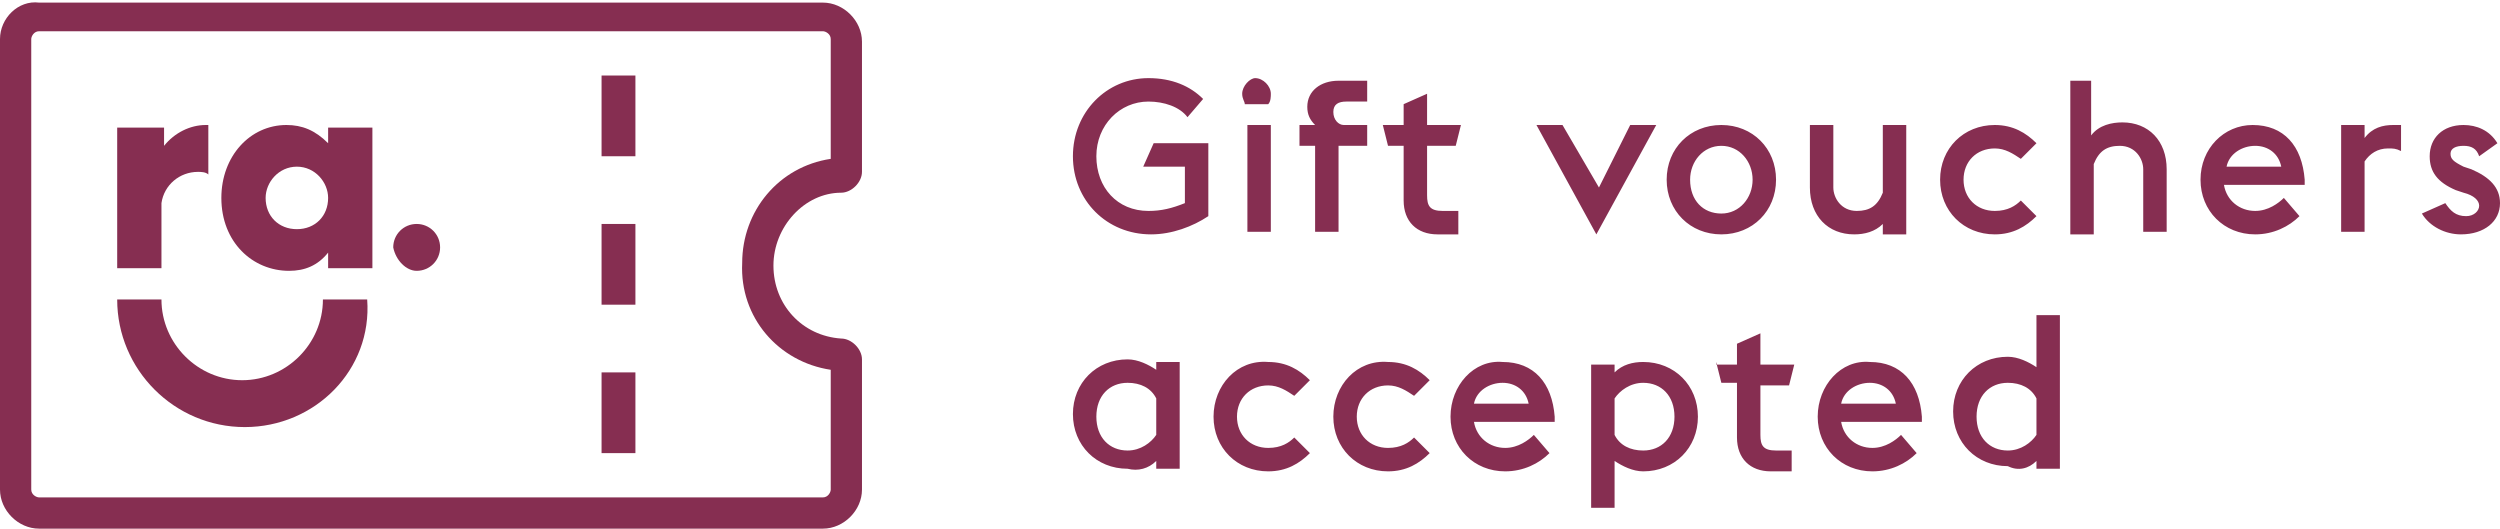 <?xml version="1.0" encoding="utf-8"?>
<!-- Generator: Adobe Illustrator 22.0.1, SVG Export Plug-In . SVG Version: 6.00 Build 0)  -->
<svg version="1.1" id="Layer_1" xmlns="http://www.w3.org/2000/svg" xmlns:xlink="http://www.w3.org/1999/xlink" x="0px" y="0px"
	 viewBox="0 0 96 20.3" style="enable-background:new 0 0 96 20.3;" xml:space="preserve">
<style type="text/css">
	.st0{fill:#862E51;}
</style>
<g>
	<g>
		<path class="st0" d="M9.4,16.4c-2.7,0-4.9-2.2-4.9-4.9h1.7c0,1.7,1.4,3.1,3.1,3.1s3.1-1.4,3.1-3.1h1.7
			C14.3,14.2,12.1,16.4,9.4,16.4"/>
		<path class="st0" d="M7.6,6.6c0.1,0,0.3,0,0.4,0.1l0,0V4.8H7.9c-0.6,0-1.2,0.3-1.6,0.8h0V4.9H4.5v5.4h1.7V7.8l0,0
			C6.3,7.1,6.9,6.6,7.6,6.6"/>
		<path class="st0" d="M14.3,10.3V7.6V4.9h-1.7v0.6h0C12.1,5,11.6,4.8,11,4.8C9.6,4.8,8.5,6,8.5,7.6c0,0,0,0,0,0s0,0,0,0
			c0,1.7,1.2,2.8,2.6,2.8c0.6,0,1.1-0.2,1.5-0.7h0v0.6H14.3z M12.6,7.6c0,0.7-0.5,1.2-1.2,1.2c-0.7,0-1.2-0.5-1.2-1.2
			c0-0.6,0.5-1.2,1.2-1.2C12.1,6.4,12.6,7,12.6,7.6"/>
		<path class="st0" d="M16,10.4c0.5,0,0.9-0.4,0.9-0.9c0-0.5-0.4-0.9-0.9-0.9s-0.9,0.4-0.9,0.9C15.2,10,15.6,10.4,16,10.4"/>
	</g>
	<rect x="23.1" y="2.9" class="st0" width="1.3" height="3.1"/>
	<rect x="23.1" y="8.6" class="st0" width="1.3" height="3.1"/>
	<rect x="23.1" y="14.3" class="st0" width="1.3" height="3.1"/>
	<g>
		<path class="st0" d="M31.9,14.2v4.6c0,0.1-0.1,0.3-0.3,0.3H1.5c-0.1,0-0.3-0.1-0.3-0.3V1.5c0-0.1,0.1-0.3,0.3-0.3h30.1
			c0.1,0,0.3,0.1,0.3,0.3v4.6c-2,0.3-3.4,2-3.4,4C28.4,12.2,29.9,13.9,31.9,14.2 M32.3,7.4c0.4,0,0.8-0.4,0.8-0.8v-5
			c0-0.8-0.7-1.5-1.5-1.5H1.5C0.7,0,0,0.7,0,1.5v17.3c0,0.8,0.7,1.5,1.5,1.5h30.1c0.8,0,1.5-0.7,1.5-1.5v-5c0-0.4-0.4-0.8-0.8-0.8
			c-1.5-0.1-2.6-1.3-2.6-2.8C29.7,8.7,30.9,7.4,32.3,7.4"/>
		<path class="st0" d="M78.2,16.7c-0.2,0.3-0.6,0.6-1.1,0.6c-0.7,0-1.2-0.5-1.2-1.3s0.5-1.3,1.2-1.3c0.5,0,0.9,0.2,1.1,0.6V16.7z
			 M78.2,17.7V18h0.9v-5.9h-0.9v2c-0.3-0.2-0.7-0.4-1.1-0.4c-1.2,0-2.1,0.9-2.1,2.1c0,1.2,0.9,2.1,2.1,2.1
			C77.5,18.1,77.9,18,78.2,17.7 M70.7,15.5c0.1-0.5,0.6-0.8,1.1-0.8c0.5,0,0.9,0.3,1,0.8H70.7z M69.8,16c0,1.2,0.9,2.1,2.1,2.1
			c0.7,0,1.3-0.3,1.7-0.7L73,16.7c-0.2,0.2-0.6,0.5-1.1,0.5c-0.6,0-1.1-0.4-1.2-1h3.1V16c-0.1-1.3-0.8-2.1-2-2.1
			C70.7,13.8,69.8,14.8,69.8,16 M65.9,13.9l0.2,0.8h0.6v2.1c0,0.8,0.5,1.3,1.3,1.3h0.8v-0.8h-0.6c-0.5,0-0.6-0.2-0.6-0.6v-1.9h1.1
			l0.2-0.8h-1.3v-1.2l-0.9,0.4v0.8H65.9z M62,15.3c0.2-0.3,0.6-0.6,1.1-0.6c0.7,0,1.2,0.5,1.2,1.3s-0.5,1.3-1.2,1.3
			c-0.5,0-0.9-0.2-1.1-0.6V15.3z M61.1,13.9v5.6H62v-1.8c0.3,0.2,0.7,0.4,1.1,0.4c1.2,0,2.1-0.9,2.1-2.1c0-1.2-0.9-2.1-2.1-2.1
			c-0.4,0-0.8,0.1-1.1,0.4v-0.3H61.1z M56.6,15.5c0.1-0.5,0.6-0.8,1.1-0.8c0.5,0,0.9,0.3,1,0.8H56.6z M55.7,16
			c0,1.2,0.9,2.1,2.1,2.1c0.7,0,1.3-0.3,1.7-0.7l-0.6-0.7c-0.2,0.2-0.6,0.5-1.1,0.5c-0.6,0-1.1-0.4-1.2-1h3.1V16
			c-0.1-1.3-0.8-2.1-2-2.1C56.6,13.8,55.7,14.8,55.7,16 M51.2,16c0,1.2,0.9,2.1,2.1,2.1c0.7,0,1.2-0.3,1.6-0.7l-0.6-0.6
			c-0.2,0.2-0.5,0.4-1,0.4c-0.7,0-1.2-0.5-1.2-1.2s0.5-1.2,1.2-1.2c0.4,0,0.7,0.2,1,0.4l0.6-0.6c-0.4-0.4-0.9-0.7-1.6-0.7
			C52.1,13.8,51.2,14.8,51.2,16 M46.6,16c0,1.2,0.9,2.1,2.1,2.1c0.7,0,1.2-0.3,1.6-0.7l-0.6-0.6c-0.2,0.2-0.5,0.4-1,0.4
			c-0.7,0-1.2-0.5-1.2-1.2s0.5-1.2,1.2-1.2c0.4,0,0.7,0.2,1,0.4l0.6-0.6c-0.4-0.4-0.9-0.7-1.6-0.7C47.5,13.8,46.6,14.8,46.6,16
			 M44.4,16.7c-0.2,0.3-0.6,0.6-1.1,0.6c-0.7,0-1.2-0.5-1.2-1.3s0.5-1.3,1.2-1.3c0.5,0,0.9,0.2,1.1,0.6V16.7z M44.4,17.7V18h0.9
			v-4.1h-0.9v0.3c-0.3-0.2-0.7-0.4-1.1-0.4c-1.2,0-2.1,0.9-2.1,2.1c0,1.2,0.9,2.1,2.1,2.1C43.7,18.1,44.1,18,44.4,17.7"/>
		<path class="st0" d="M93,8.2C93.3,8.7,93.9,9,94.5,9C95.4,9,96,8.5,96,7.8c0-0.6-0.4-1-1.1-1.3l-0.3-0.1c-0.4-0.2-0.5-0.3-0.5-0.5
			c0-0.2,0.2-0.3,0.5-0.3c0.3,0,0.5,0.1,0.6,0.4l0.7-0.5c-0.3-0.5-0.8-0.7-1.3-0.7c-0.8,0-1.3,0.5-1.3,1.2c0,0.6,0.3,1,1,1.3
			l0.3,0.1c0.4,0.1,0.6,0.3,0.6,0.5c0,0.2-0.2,0.4-0.5,0.4c-0.4,0-0.6-0.2-0.8-0.5L93,8.2z M89.9,4.8v4.1h0.9V6.2
			c0.2-0.3,0.5-0.5,0.9-0.5c0.2,0,0.3,0,0.5,0.1V4.8c-0.1,0-0.2,0-0.3,0c-0.4,0-0.8,0.1-1.1,0.5V4.8H89.9z M85.5,6.4
			c0.1-0.5,0.6-0.8,1.1-0.8c0.5,0,0.9,0.3,1,0.8H85.5z M84.5,6.9c0,1.2,0.9,2.1,2.1,2.1c0.7,0,1.3-0.3,1.7-0.7l-0.6-0.7
			c-0.2,0.2-0.6,0.5-1.1,0.5c-0.6,0-1.1-0.4-1.2-1h3.1V6.9c-0.1-1.3-0.8-2.1-2-2.1C85.4,4.8,84.5,5.7,84.5,6.9 M79.5,3.1v5.9h0.9
			V6.3c0.2-0.5,0.5-0.7,1-0.7c0.6,0,0.9,0.5,0.9,0.9v2.4h0.9V6.5c0-1.1-0.7-1.8-1.7-1.8c-0.4,0-0.9,0.1-1.2,0.5V3.1H79.5z M74.5,6.9
			c0,1.2,0.9,2.1,2.1,2.1c0.7,0,1.2-0.3,1.6-0.7l-0.6-0.6c-0.2,0.2-0.5,0.4-1,0.4c-0.7,0-1.2-0.5-1.2-1.2c0-0.7,0.5-1.2,1.2-1.2
			c0.4,0,0.7,0.2,1,0.4l0.6-0.6c-0.4-0.4-0.9-0.7-1.6-0.7C75.4,4.8,74.5,5.7,74.5,6.9 M72.3,8.6v0.4h0.9V4.8h-0.9v2.6
			c-0.2,0.5-0.5,0.7-1,0.7c-0.6,0-0.9-0.5-0.9-0.9V4.8h-0.9v2.4c0,1.1,0.7,1.8,1.7,1.8C71.6,9,72,8.9,72.3,8.6 M67.3,6.9
			c0,0.7-0.5,1.3-1.2,1.3c-0.7,0-1.2-0.5-1.2-1.3c0-0.7,0.5-1.3,1.2-1.3C66.8,5.6,67.3,6.2,67.3,6.9 M64,6.9C64,8.1,64.9,9,66.1,9
			c1.2,0,2.1-0.9,2.1-2.1s-0.9-2.1-2.1-2.1C64.9,4.8,64,5.7,64,6.9 M59,4.8L61.3,9l2.3-4.2h-1l-1.2,2.4L60,4.8H59z M53.1,4.8
			l0.2,0.8h0.6v2.1c0,0.8,0.5,1.3,1.3,1.3H56V8.1h-0.6c-0.5,0-0.6-0.2-0.6-0.6V5.6h1.1l0.2-0.8h-1.3V3.6L53.9,4v0.8H53.1z M49.9,4.8
			v0.8h0.6v3.3h0.9V5.6h1.1V4.8h-0.9c-0.2,0-0.4-0.2-0.4-0.5s0.2-0.4,0.5-0.4h0.8V3.1h-1.1c-0.7,0-1.2,0.4-1.2,1
			c0,0.3,0.1,0.5,0.3,0.7H49.9z M47.9,8.9h0.9V4.8h-0.9V8.9z M47.7,3.6c0,0.2,0.1,0.3,0.1,0.4h0.9c0.1-0.1,0.1-0.3,0.1-0.4
			c0-0.3-0.3-0.6-0.6-0.6C48,3,47.7,3.3,47.7,3.6 M41.2,6c0,1.7,1.3,3,3,3c0.8,0,1.6-0.3,2.2-0.7V5.5h-2.1l-0.4,0.9h1.6v1.4
			C45,8,44.6,8.1,44.1,8.1c-1.2,0-2-0.9-2-2.1c0-1.2,0.9-2.1,2-2.1c0.6,0,1.2,0.2,1.5,0.6l0.6-0.7C45.7,3.3,45,3,44.1,3
			C42.5,3,41.2,4.3,41.2,6"/>
	</g>
</g>
</svg>
